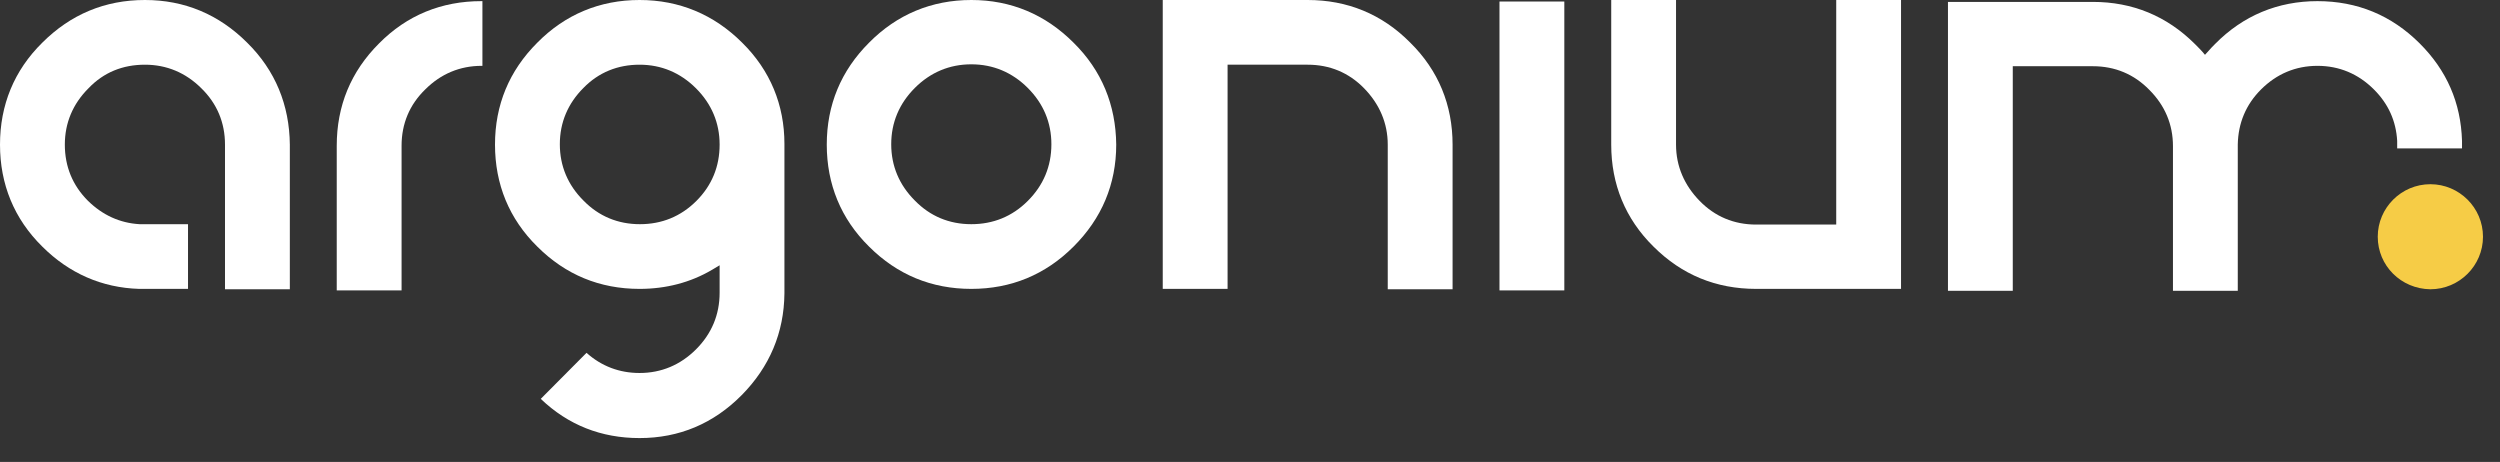 <svg width="92" height="17" viewBox="0 0 92 17" fill="none" xmlns="http://www.w3.org/2000/svg">
<rect x="0" y="0" width="92" height="17" fill="#333333" stroke="none"/>
<path d="M87.501 8.712C87.501 7.647 88.371 6.779 89.437 6.779C90.504 6.779 91.374 7.647 91.374 8.712C91.374 9.776 90.504 10.645 89.437 10.645C88.357 10.631 87.501 9.776 87.501 8.712Z" fill="#F6CC46"/>
<path d="M57.567 0.056H55.181V10.687H57.567V0.056Z" fill="white"/>
<path d="M64.626 10.631H69.958V0H67.573V8.264H64.626C63.812 8.264 63.11 7.97 62.549 7.395C61.987 6.821 61.678 6.121 61.678 5.322V0H59.293V5.322C59.293 6.779 59.812 8.054 60.85 9.076C61.889 10.113 63.152 10.631 64.626 10.631Z" fill="white"/>
<path d="M39.505 1.569C38.467 0.532 37.204 0 35.744 0C34.285 0 33.008 0.532 31.983 1.569C30.945 2.605 30.425 3.866 30.425 5.322C30.425 6.779 30.945 8.054 31.983 9.076C33.022 10.113 34.285 10.631 35.744 10.631C37.204 10.631 38.467 10.113 39.505 9.076C40.544 8.04 41.077 6.779 41.077 5.322C41.063 3.866 40.544 2.591 39.505 1.569ZM37.821 7.395C37.246 7.97 36.544 8.25 35.744 8.25C34.93 8.25 34.228 7.956 33.667 7.381C33.092 6.807 32.797 6.107 32.797 5.308C32.797 4.51 33.092 3.81 33.667 3.235C34.242 2.661 34.944 2.367 35.744 2.367C36.544 2.367 37.246 2.661 37.821 3.235C38.397 3.81 38.691 4.51 38.691 5.308C38.691 6.121 38.397 6.821 37.821 7.395Z" fill="white"/>
<path d="M27.31 1.569C26.271 0.532 24.994 0 23.535 0C22.075 0 20.798 0.532 19.774 1.569C18.735 2.605 18.216 3.866 18.216 5.322C18.216 6.779 18.735 8.054 19.774 9.076C20.812 10.113 22.075 10.631 23.535 10.631C24.517 10.631 25.415 10.393 26.201 9.93L26.482 9.762V10.771C26.482 11.583 26.187 12.284 25.612 12.858C25.036 13.432 24.335 13.726 23.535 13.726C22.791 13.726 22.131 13.474 21.584 12.984L19.9 14.678C20.91 15.645 22.131 16.121 23.535 16.121C24.994 16.121 26.257 15.589 27.296 14.539C28.32 13.502 28.853 12.242 28.867 10.799V10.701V5.532C28.867 5.448 28.867 5.364 28.867 5.294C28.867 3.866 28.348 2.591 27.31 1.569ZM25.626 7.395C25.05 7.97 24.349 8.25 23.549 8.25C22.735 8.25 22.033 7.956 21.472 7.381C20.896 6.807 20.602 6.107 20.602 5.308C20.602 4.51 20.896 3.81 21.472 3.235C22.033 2.661 22.735 2.381 23.535 2.381C24.335 2.381 25.036 2.675 25.612 3.249C26.187 3.824 26.482 4.524 26.482 5.322C26.482 6.121 26.201 6.821 25.626 7.395Z" fill="white"/>
<path d="M9.094 1.569C8.055 0.532 6.792 0 5.333 0C3.859 0 2.596 0.532 1.558 1.569C0.519 2.591 0 3.866 0 5.322C0 6.779 0.519 8.054 1.558 9.076C2.54 10.056 3.747 10.589 5.122 10.631H6.919V8.25H5.136C4.407 8.208 3.775 7.914 3.242 7.395C2.666 6.821 2.386 6.121 2.386 5.322C2.386 4.524 2.68 3.824 3.256 3.249C3.817 2.661 4.519 2.381 5.333 2.381C6.133 2.381 6.834 2.675 7.41 3.249C7.985 3.81 8.28 4.51 8.28 5.322V10.645H10.666V5.322C10.652 3.866 10.132 2.591 9.094 1.569Z" fill="white"/>
<path d="M17.739 0.042H17.711C16.251 0.042 14.974 0.56 13.95 1.597C12.911 2.633 12.392 3.894 12.392 5.364V10.687H14.778V5.364C14.778 4.552 15.072 3.852 15.648 3.292C16.223 2.717 16.925 2.423 17.725 2.423H17.753V0.042H17.739Z" fill="white"/>
<path d="M48.122 0H42.789V10.631H45.175V2.381H48.122C48.936 2.381 49.638 2.675 50.199 3.249C50.76 3.824 51.069 4.524 51.069 5.322V10.645H53.455V5.322C53.455 3.866 52.935 2.591 51.897 1.569C50.858 0.518 49.581 0 48.122 0Z" fill="white"/>
<path d="M89.044 1.597C88.006 0.56 86.743 0.042 85.283 0.042C83.824 0.042 82.547 0.574 81.522 1.611C81.438 1.695 81.354 1.779 81.284 1.863L81.143 2.017C81.031 1.877 80.905 1.751 80.778 1.625C79.74 0.588 78.477 0.07 77.017 0.07H71.685V10.701H74.07V2.437H77.017C77.831 2.437 78.533 2.731 79.094 3.306C79.67 3.88 79.965 4.58 79.965 5.378V10.701H82.35V5.378C82.35 5.364 82.35 5.35 82.35 5.322C82.364 4.538 82.645 3.852 83.206 3.292C83.782 2.717 84.483 2.423 85.283 2.423C86.083 2.423 86.785 2.717 87.36 3.292C87.894 3.824 88.174 4.454 88.216 5.182V5.462H90.602V5.182C90.56 3.782 90.041 2.591 89.044 1.597Z" fill="white"/>
</svg>
